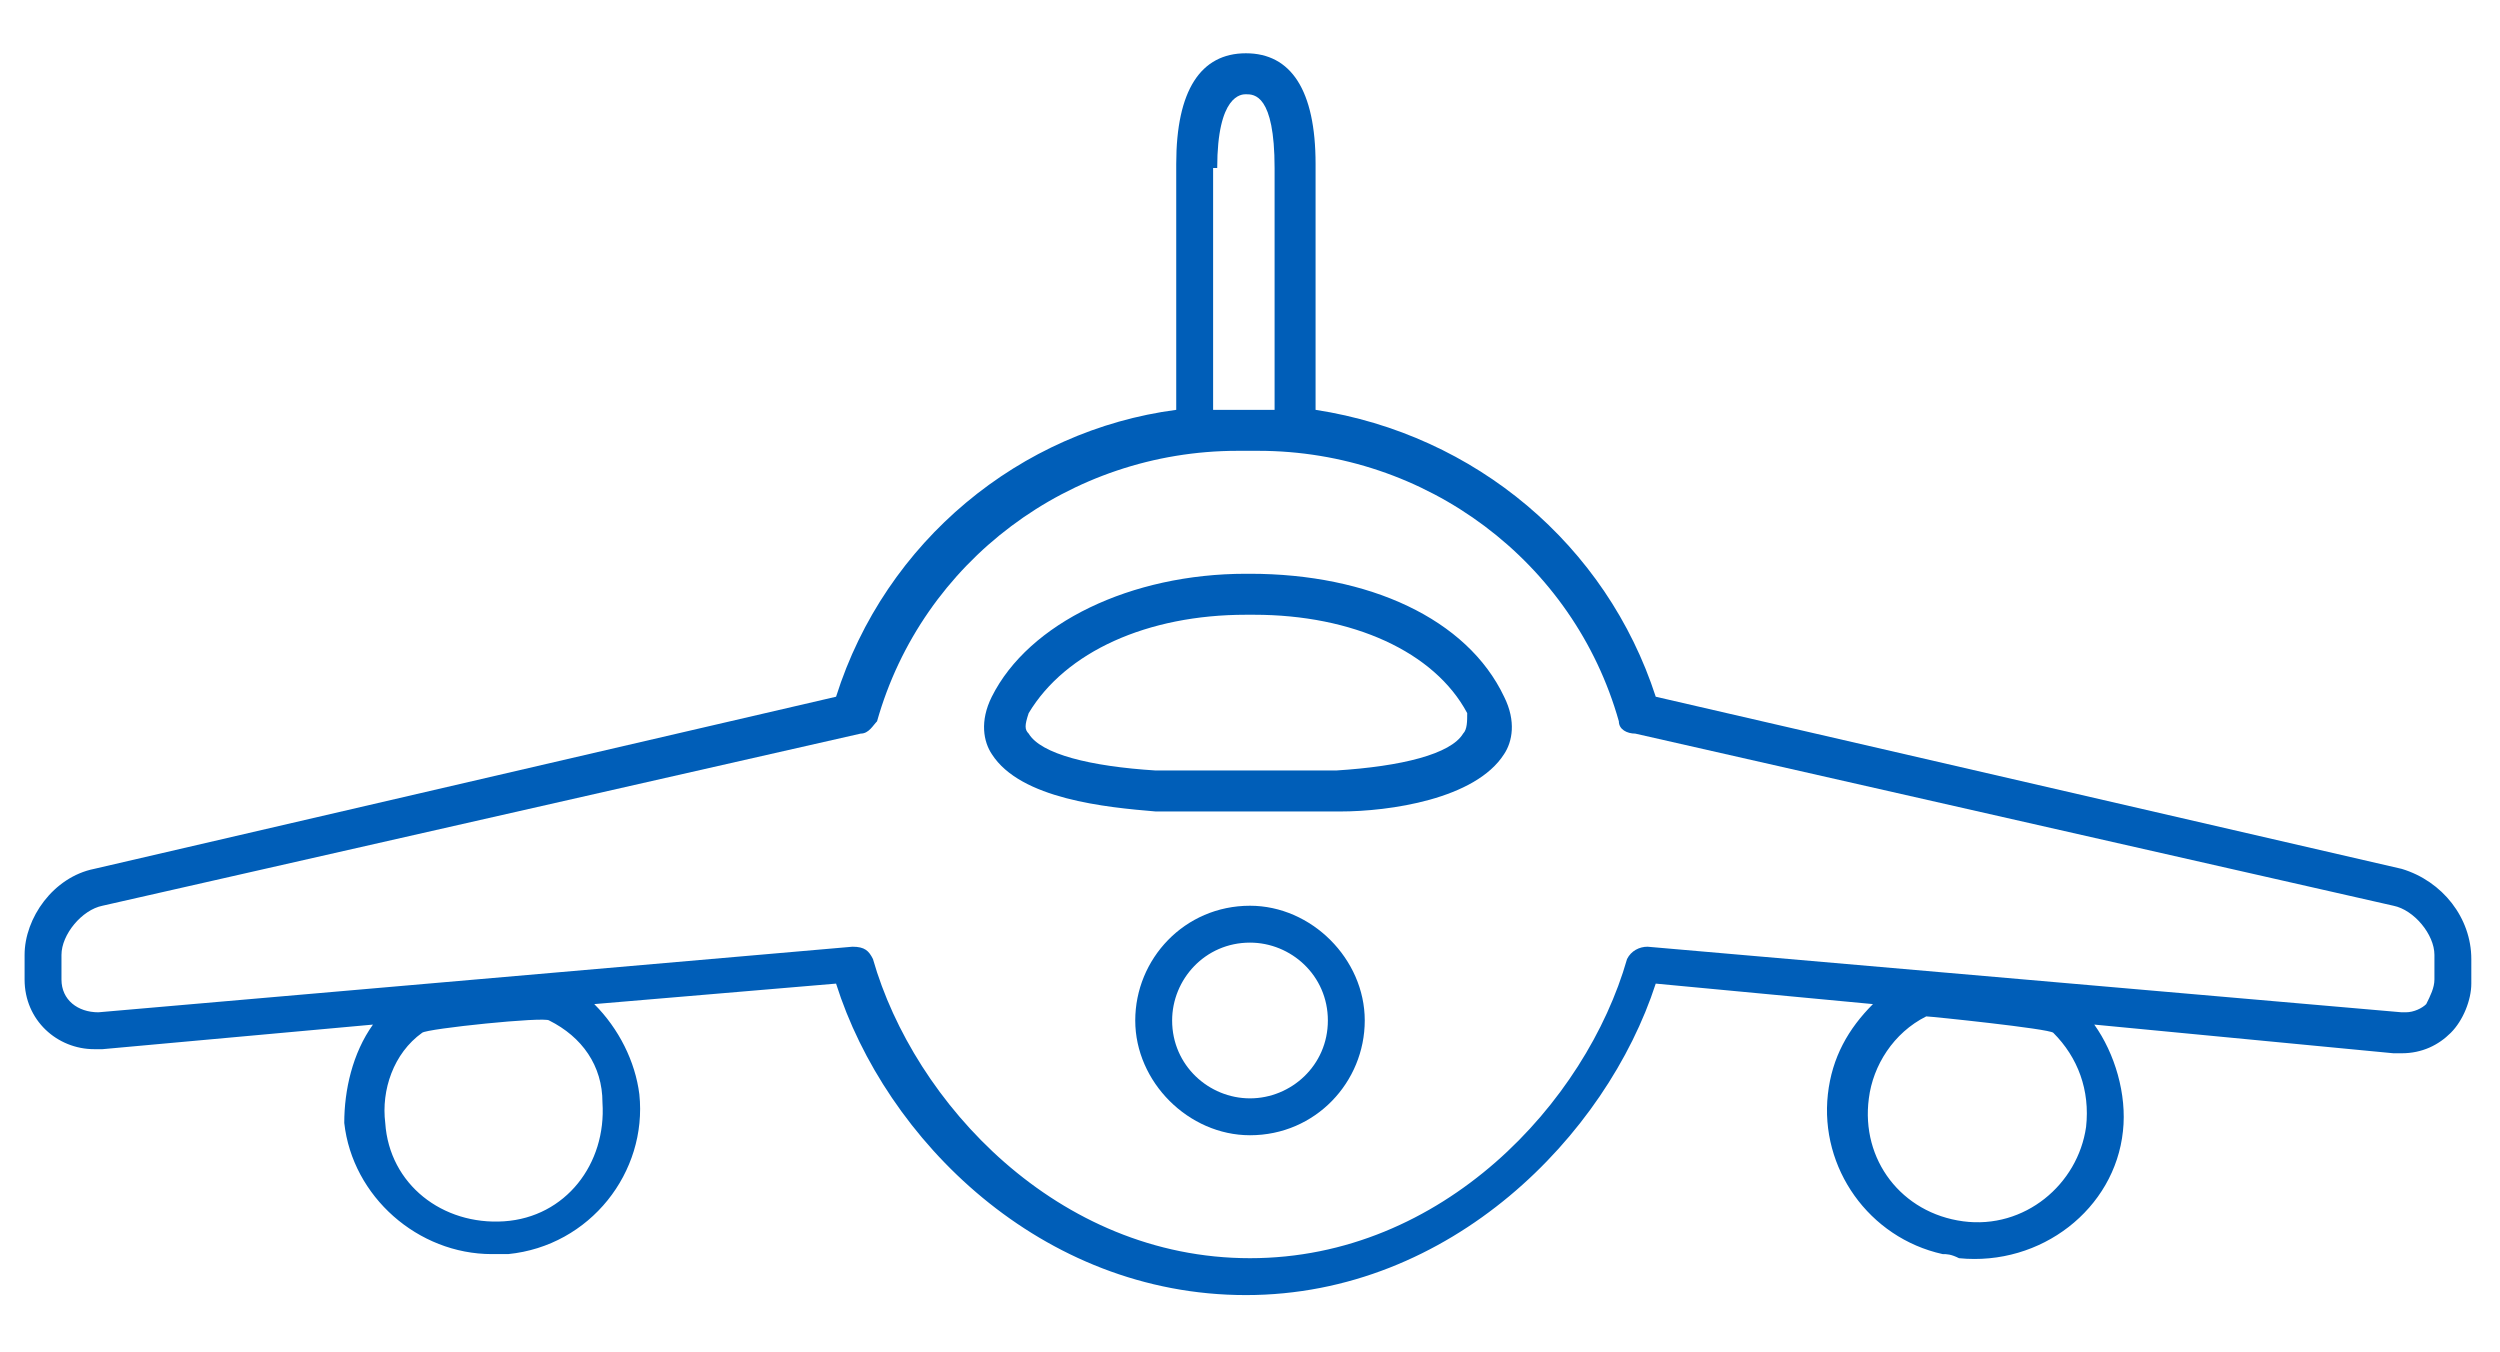 <svg xmlns="http://www.w3.org/2000/svg" preserveAspectRatio="none slice" viewBox="0 0 61 33" width="61" height="33"><path fill="#005eb8" d="M30.5 14h-.1c-2.8 0-5.3 1.2-6.2 3-.3.6-.2 1.1 0 1.4.7 1.1 2.8 1.3 4 1.4h4.5c1.2 0 3.3-.3 4-1.4.2-.3.3-.8 0-1.4-.9-1.9-3.3-3-6.2-3zm5.2 3.9c-.3.5-1.5.8-3.1.9h-4.4c-1.6-.1-2.8-.4-3.1-.9-.1-.1-.1-.2 0-.5.9-1.5 2.9-2.4 5.3-2.4h.2c2.4 0 4.4.9 5.2 2.4 0 .2 0 .4-.1.5zM30.5 22.1c-1.6 0-2.8 1.3-2.8 2.8 0 1.5 1.3 2.8 2.8 2.8 1.6 0 2.8-1.3 2.8-2.8 0-1.5-1.3-2.8-2.8-2.8zm0 4.7c-1 0-1.9-.8-1.9-1.9 0-1 .8-1.9 1.9-1.9 1 0 1.9.8 1.9 1.9 0 1.1-.9 1.9-1.9 1.9z"/><path fill="#005eb8" d="M58.6 21.2L40.4 17c-1.2-3.7-4.4-6.4-8.3-7V4c0-1.8-.6-2.7-1.7-2.7s-1.7.9-1.7 2.7v6c-3.8.5-7.1 3.2-8.3 7L2.3 21.2c-1 .2-1.7 1.2-1.7 2.1v.6c0 1 .8 1.7 1.7 1.7h.2l6.6-.6c-.5.7-.7 1.6-.7 2.4.2 1.8 1.8 3.2 3.6 3.2h.4c2-.2 3.4-2 3.2-3.9-.1-.8-.5-1.6-1.1-2.2l5.9-.5c1.2 3.8 5 7.6 10 7.6s8.8-3.9 10-7.6l5.3.5c-.6.6-1 1.3-1.1 2.2-.2 1.8 1 3.5 2.8 3.9.1 0 .2 0 .4.1 2 .2 3.8-1.2 4-3.1.1-.9-.2-1.9-.7-2.6l7.3.7h.2c.5 0 .9-.2 1.2-.5.3-.3.5-.8.5-1.2v-.6c0-1-.7-1.9-1.7-2.2zM29.7 4.1c0-1.8.6-1.8.7-1.8.2 0 .7 0 .7 1.8V10h-1.5V4.1zm-15 22.8c.1 1.5-.9 2.8-2.4 2.9-1.5.1-2.8-.9-2.9-2.4-.1-.8.2-1.7.9-2.2.1-.1 3-.4 3.1-.3.8.4 1.3 1.1 1.3 2zm36.2.6c-.2 1.4-1.5 2.5-3 2.3-1.5-.2-2.5-1.5-2.3-3 .1-.8.6-1.6 1.4-2 .1 0 3 .3 3.1.4.6.6.9 1.4.8 2.3zm8.5-3.6c0 .2-.1.4-.2.6-.1.1-.3.2-.5.2h-.1l-18.4-1.6c-.2 0-.4.1-.5.3-1 3.5-4.5 7.3-9.2 7.3-4.7 0-8.2-3.8-9.2-7.3-.1-.2-.2-.3-.5-.3L2.4 24.7c-.5 0-.9-.3-.9-.8v-.6c0-.5.5-1.1 1-1.2L21 17.9c.2 0 .3-.2.4-.3 1.1-3.9 4.7-6.6 8.8-6.6h.5c4.1 0 7.7 2.7 8.8 6.6 0 .2.2.3.4.3l18.5 4.2c.5.1 1 .7 1 1.2v.6z"/></svg>